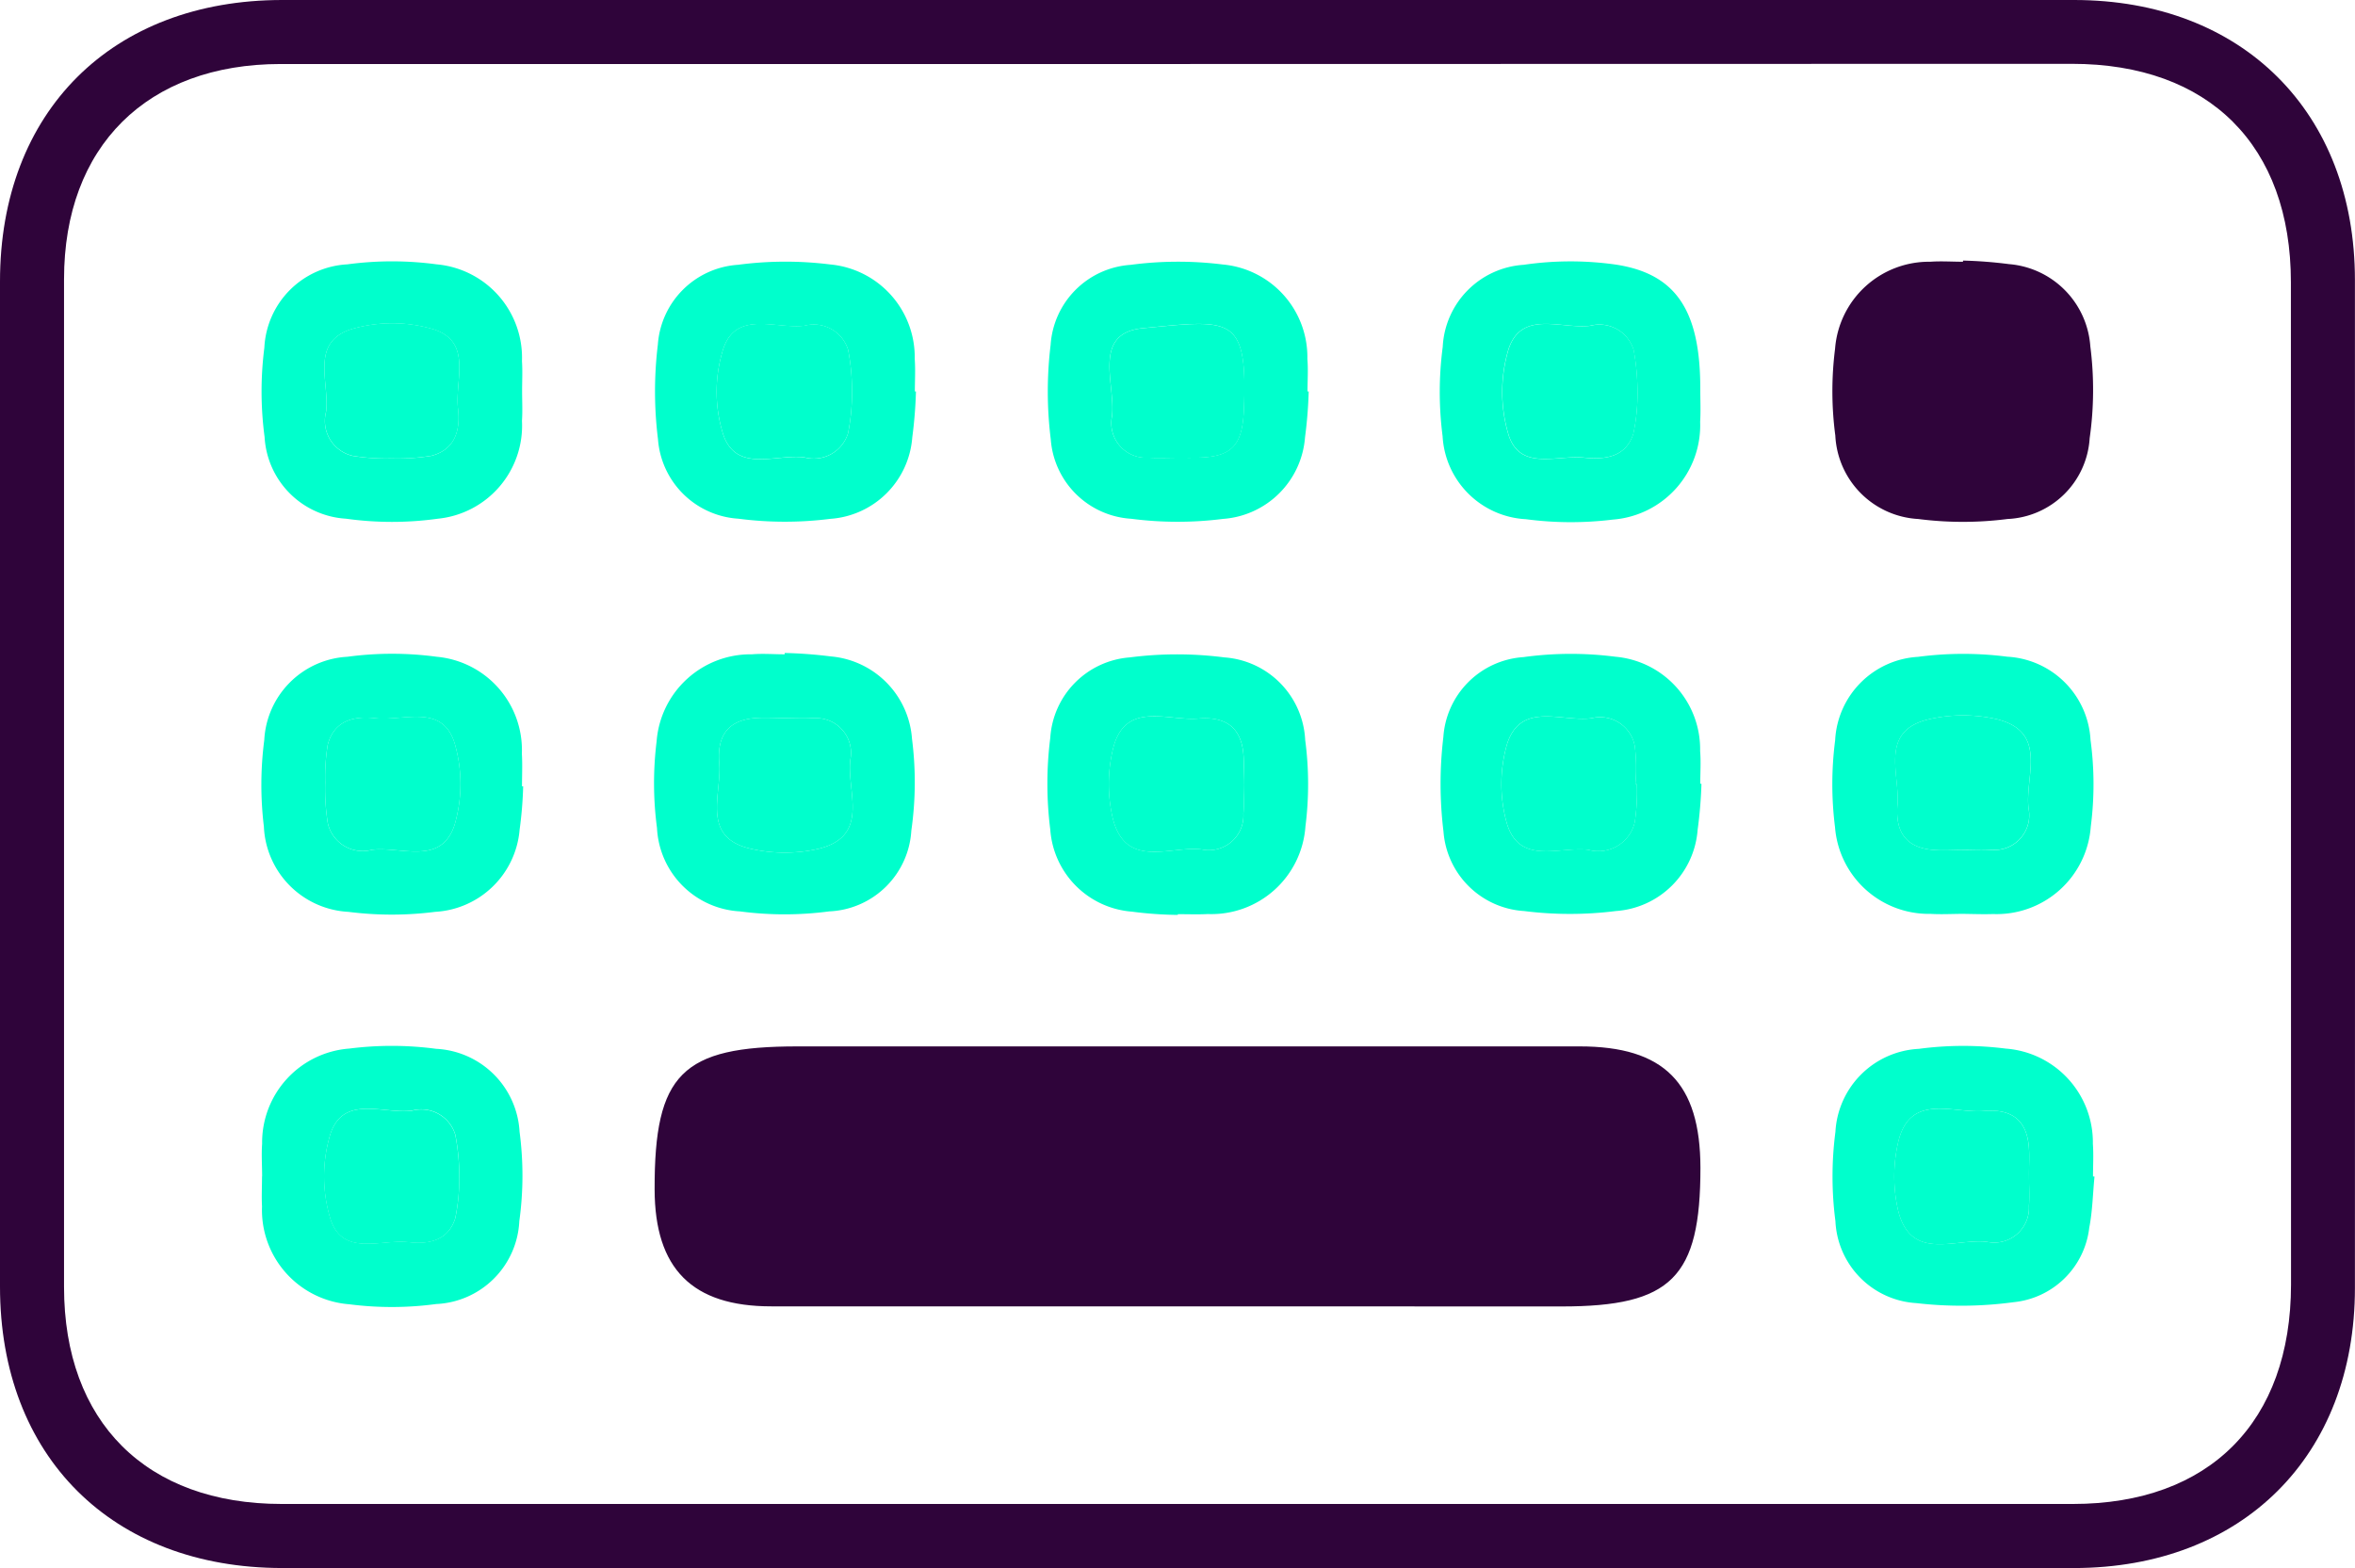 <svg xmlns="http://www.w3.org/2000/svg" width="92.287" height="61.464" viewBox="0 0 92.287 61.464">
  <g id="Groupe_18" data-name="Groupe 18" transform="translate(-54.742 -891.436)">
    <path id="Tracé_26" data-name="Tracé 26" d="M100.86,952.9H65.805c-6.673,0-11.063-4.38-11.063-11.027v-39.41c0-6.652,4.39-11.027,11.063-11.027h70.214c6.6,0,11.007,4.4,11.007,10.976q.008,19.756,0,39.513c0,6.58-4.411,10.97-11.007,10.976ZM101,893.945q-17.628,0-35.256,0c-5.239,0-8.493,3.229-8.493,8.436v39.5c0,5.295,3.223,8.508,8.529,8.508h70.193c5.352,0,8.544-3.213,8.549-8.6q0-19.648-.005-39.291c0-5.357-3.208-8.56-8.58-8.56Q118.47,893.937,101,893.945Z" transform="translate(0 0)" fill="#2f043a"/>
    <path id="Tracé_27" data-name="Tracé 27" d="M80.11,909.608q-7.9,0-15.808,0c-3.1,0-4.565-1.475-4.57-4.59-.01-4.524,1.069-5.6,5.593-5.6H95.98c3.311,0,4.73,1.429,4.735,4.76,0,4.3-1.136,5.434-5.439,5.434Zm.1-2.5H95.271c2.869,0,2.941-.072,2.935-2.925,0-1.938-.329-2.262-2.319-2.262H65.33c-3.069,0-3.1.031-3.095,3.09.01,1.717.391,2.1,2.159,2.1Z" transform="translate(20.663 33.035)" fill="#2f043a"/>
    <path id="Tracé_28" data-name="Tracé 28" d="M66.946,898.512c0,.391.021.787-.005,1.172a3.666,3.666,0,0,1-3.29,3.835,13.061,13.061,0,0,1-3.609,0,3.4,3.4,0,0,1-3.187-3.2,13.527,13.527,0,0,1-.01-3.5,3.441,3.441,0,0,1,3.254-3.27,13.071,13.071,0,0,1,3.5,0,3.675,3.675,0,0,1,3.342,3.794C66.967,897.731,66.946,898.121,66.946,898.512Zm-5.11,2.643a7.958,7.958,0,0,0,1.558-.1c.936-.247,1.136-1.018,1.038-1.856-.129-1.115.6-2.647-1.018-3.12a5.659,5.659,0,0,0-3.151.01c-1.645.519-.853,2.092-1,3.239a1.406,1.406,0,0,0,1.054,1.732A8.055,8.055,0,0,0,61.836,901.155Z" transform="translate(8.256 8.249)" fill="#0fc"/>
    <path id="Tracé_29" data-name="Tracé 29" d="M69.963,898.521a17.319,17.319,0,0,1-.144,1.8,3.461,3.461,0,0,1-3.213,3.193A14.148,14.148,0,0,1,63,903.508a3.371,3.371,0,0,1-3.146-3.116,15.2,15.2,0,0,1-.005-3.711,3.371,3.371,0,0,1,3.136-3.125,14.127,14.127,0,0,1,3.609-.015,3.651,3.651,0,0,1,3.321,3.7c.031.421.005.854.005,1.28Zm-2.509.041a8.284,8.284,0,0,0-.149-1.671,1.408,1.408,0,0,0-1.707-.946c-1.121.144-2.673-.627-3.187.91a5.573,5.573,0,0,0-.005,3.342c.519,1.542,2.067.766,3.187.91a1.407,1.407,0,0,0,1.707-.94A7.723,7.723,0,0,0,67.454,898.562Z" transform="translate(20.673 8.26)" fill="#0fc"/>
    <path id="Tracé_30" data-name="Tracé 30" d="M72.957,898.516a17.335,17.335,0,0,1-.144,1.8,3.47,3.47,0,0,1-3.213,3.2,14.109,14.109,0,0,1-3.6-.005,3.368,3.368,0,0,1-3.151-3.116,15.151,15.151,0,0,1-.005-3.706,3.367,3.367,0,0,1,3.131-3.131,14.127,14.127,0,0,1,3.609-.015,3.646,3.646,0,0,1,3.321,3.7c.036.427.005.854.005,1.28Zm-5.11,2.6h0c.211,0,.427.005.637,0,1.465-.01,1.871-.452,1.933-1.9.149-3.707-.5-3.511-3.958-3.177-2.02.2-1.059,2.21-1.213,3.455a1.357,1.357,0,0,0,1.424,1.62C67.06,901.137,67.456,901.117,67.847,901.117Z" transform="translate(33.07 8.26)" fill="#0fc"/>
    <path id="Tracé_31" data-name="Tracé 31" d="M75.925,898.437c0,.427.021.853-.005,1.28a3.709,3.709,0,0,1-3.429,3.835,13.438,13.438,0,0,1-3.4-.016,3.452,3.452,0,0,1-3.264-3.254,13.528,13.528,0,0,1,.005-3.5,3.393,3.393,0,0,1,3.172-3.218,12.623,12.623,0,0,1,3.6-.01C74.995,893.913,75.93,895.383,75.925,898.437Zm-2.462.175a9.1,9.1,0,0,0-.149-1.7,1.4,1.4,0,0,0-1.7-.961c-1.121.144-2.673-.632-3.2.9A5.824,5.824,0,0,0,68.4,900.2c.442,1.47,1.907.812,2.971.925.812.082,1.63-.011,1.928-.936A7.227,7.227,0,0,0,73.463,898.612Z" transform="translate(45.447 8.252)" fill="#0fc"/>
    <path id="Tracé_32" data-name="Tracé 32" d="M73.832,893.423a17.373,17.373,0,0,1,1.8.139,3.478,3.478,0,0,1,3.187,3.224,13.425,13.425,0,0,1-.026,3.6,3.376,3.376,0,0,1-3.218,3.167,13.728,13.728,0,0,1-3.5,0,3.444,3.444,0,0,1-3.249-3.27,13.191,13.191,0,0,1-.01-3.4,3.693,3.693,0,0,1,3.732-3.414c.427-.031.853,0,1.28,0Zm-.062,7.752a8.194,8.194,0,0,0,1.594-.1,1.409,1.409,0,0,0,1.044-1.737c-.144-1.146.643-2.72-1-3.234a5.572,5.572,0,0,0-3.151,0c-1.65.514-.864,2.087-1.008,3.234a1.412,1.412,0,0,0,1.044,1.737A7.419,7.419,0,0,0,73.77,901.176Z" transform="translate(57.838 8.227)" fill="#2f043a"/>
    <path id="Tracé_33" data-name="Tracé 33" d="M66.992,901.617a15.508,15.508,0,0,1-.139,1.7,3.52,3.52,0,0,1-3.311,3.224,13.414,13.414,0,0,1-3.4,0,3.5,3.5,0,0,1-3.311-3.342,13.626,13.626,0,0,1,.015-3.393,3.449,3.449,0,0,1,3.259-3.264,13.071,13.071,0,0,1,3.5,0,3.672,3.672,0,0,1,3.336,3.8c.026.427.005.854.005,1.28Zm-7.758-.144a8.568,8.568,0,0,0,.1,1.588,1.4,1.4,0,0,0,1.732,1.049c1.146-.144,2.725.643,3.244-1a5.691,5.691,0,0,0,.005-3.146c-.478-1.614-2.01-.884-3.126-1.013-.838-.1-1.609.1-1.856,1.039A7.87,7.87,0,0,0,59.234,901.473Z" transform="translate(8.252 20.638)" fill="#0fc"/>
    <path id="Tracé_34" data-name="Tracé 34" d="M64.846,896.415a17.445,17.445,0,0,1,1.8.134,3.492,3.492,0,0,1,3.187,3.228,13.391,13.391,0,0,1-.026,3.6,3.369,3.369,0,0,1-3.218,3.167,13.3,13.3,0,0,1-3.5,0,3.444,3.444,0,0,1-3.249-3.27,13.384,13.384,0,0,1-.015-3.393,3.694,3.694,0,0,1,3.737-3.414c.422-.036.853,0,1.28,0Zm-.021,2.55c-.4,0-.787-.031-1.177.005-.966.092-1.47.627-1.367,1.773.1,1.218-.74,2.91,1.26,3.352a5.919,5.919,0,0,0,2.653-.01c2.015-.514,1.069-2.247,1.224-3.49A1.363,1.363,0,0,0,66,898.97C65.607,898.94,65.216,898.965,64.826,898.965Z" transform="translate(20.648 20.617)" fill="#0fc"/>
    <path id="Tracé_35" data-name="Tracé 35" d="M67.837,906.643a15,15,0,0,1-1.8-.128A3.473,3.473,0,0,1,62.84,903.3a14.33,14.33,0,0,1,0-3.6,3.377,3.377,0,0,1,3.115-3.151,14.445,14.445,0,0,1,3.707,0,3.411,3.411,0,0,1,3.167,3.233,13.152,13.152,0,0,1,.01,3.393,3.694,3.694,0,0,1-3.825,3.434c-.391.021-.781.005-1.177.005Zm2.576-5.146c0-.391.031-.781-.005-1.172-.087-.967-.632-1.476-1.768-1.378-1.218.1-2.91-.735-3.357,1.254a5.9,5.9,0,0,0,.005,2.647c.509,2.025,2.247,1.075,3.491,1.229a1.356,1.356,0,0,0,1.63-1.409C70.438,902.283,70.412,901.888,70.412,901.5Z" transform="translate(33.06 20.656)" fill="#0fc"/>
    <path id="Tracé_36" data-name="Tracé 36" d="M75.953,901.511a17.309,17.309,0,0,1-.149,1.8A3.452,3.452,0,0,1,72.6,906.5a14.333,14.333,0,0,1-3.6,0,3.376,3.376,0,0,1-3.156-3.115,15.414,15.414,0,0,1-.005-3.707,3.368,3.368,0,0,1,3.136-3.131,13.639,13.639,0,0,1,3.6-.016,3.64,3.64,0,0,1,3.326,3.7c.036.421.005.853.005,1.28Zm-2.529.021-.062-.005a7.161,7.161,0,0,0-.021-1.485,1.38,1.38,0,0,0-1.7-1.1c-1.172.154-2.786-.684-3.316,1.044a5.653,5.653,0,0,0-.005,3.054c.488,1.686,2.056.92,3.2,1.059a1.464,1.464,0,0,0,1.82-1.09A8.309,8.309,0,0,0,73.424,901.532Z" transform="translate(45.465 20.647)" fill="#0fc"/>
    <path id="Tracé_37" data-name="Tracé 37" d="M73.838,906.618c-.427,0-.859.026-1.28,0a3.686,3.686,0,0,1-3.743-3.4,13.423,13.423,0,0,1,.005-3.4,3.453,3.453,0,0,1,3.249-3.275,13.53,13.53,0,0,1,3.5-.005,3.457,3.457,0,0,1,3.259,3.265,12.928,12.928,0,0,1,.01,3.393,3.7,3.7,0,0,1-3.83,3.429C74.619,906.638,74.228,906.623,73.838,906.618Zm-.026-2.5c.391,0,.787.025,1.172-.005A1.361,1.361,0,0,0,76.4,902.48c-.154-1.244.787-2.982-1.234-3.491a5.981,5.981,0,0,0-2.648-.005c-1.989.453-1.152,2.144-1.254,3.357-.1,1.141.406,1.681,1.378,1.768C73.025,904.145,73.421,904.115,73.812,904.115Z" transform="translate(57.837 20.64)" fill="#0fc"/>
    <path id="Tracé_38" data-name="Tracé 38" d="M56.752,904.528c0-.427-.031-.854,0-1.28a3.693,3.693,0,0,1,3.419-3.732,13.171,13.171,0,0,1,3.4.01,3.449,3.449,0,0,1,3.27,3.254,13.048,13.048,0,0,1-.01,3.5,3.415,3.415,0,0,1-3.259,3.25,12.979,12.979,0,0,1-3.4.01,3.706,3.706,0,0,1-3.424-3.835c-.021-.391,0-.781,0-1.172Zm7.727.057a8.653,8.653,0,0,0-.154-1.687,1.391,1.391,0,0,0-1.7-.951c-1.121.144-2.668-.632-3.192.9a5.719,5.719,0,0,0-.005,3.336c.478,1.511,1.99.792,3.079.92.787.092,1.547-.072,1.815-.941A7.581,7.581,0,0,0,64.478,904.584Z" transform="translate(8.262 33.022)" fill="#0fc"/>
    <path id="Tracé_39" data-name="Tracé 39" d="M78.978,904.533c-.067.668-.077,1.347-.206,2.005a3.314,3.314,0,0,1-2.966,2.92,15.258,15.258,0,0,1-3.809.036,3.377,3.377,0,0,1-3.172-3.213,13.528,13.528,0,0,1,0-3.5,3.449,3.449,0,0,1,3.27-3.254,13.171,13.171,0,0,1,3.4-.01,3.689,3.689,0,0,1,3.419,3.732c.031.427.005.854.005,1.28Zm-2.57-.02c0-.391.031-.787-.005-1.172-.087-.972-.627-1.48-1.763-1.378-1.218.1-2.915-.735-3.362,1.254a5.978,5.978,0,0,0,.005,2.648c.509,2.025,2.247,1.074,3.491,1.229a1.361,1.361,0,0,0,1.635-1.409C76.438,905.294,76.412,904.9,76.407,904.513Z" transform="translate(57.843 33.022)" fill="#0fc"/>
    <path id="Tracé_40" data-name="Tracé 40" d="M78.714,907.053H62.441c-1.82,0-2.211-.524-2.222-2.892-.005-4.218.026-4.261,3.185-4.261H94.85c2.047,0,2.386.446,2.386,3.119.005,3.934-.069,4.033-3.021,4.033Z" transform="translate(22.209 34.336)" fill="#2f043a"/>
    <path id="Tracé_41" data-name="Tracé 41" d="M59.852,899.2a8.055,8.055,0,0,1-1.517-.1,1.406,1.406,0,0,1-1.054-1.732c.144-1.146-.648-2.72,1-3.239a5.659,5.659,0,0,1,3.151-.01c1.614.473.889,2,1.018,3.12.1.838-.1,1.609-1.038,1.856A7.958,7.958,0,0,1,59.852,899.2Z" transform="translate(10.24 10.205)" fill="#0fc"/>
    <path id="Tracé_42" data-name="Tracé 42" d="M65.507,896.593a7.723,7.723,0,0,1-.154,1.6,1.407,1.407,0,0,1-1.707.94c-1.121-.144-2.668.632-3.187-.91a5.573,5.573,0,0,1,.005-3.342c.514-1.537,2.067-.766,3.187-.91a1.408,1.408,0,0,1,1.707.946A8.284,8.284,0,0,1,65.507,896.593Z" transform="translate(22.62 10.23)" fill="#0fc"/>
    <path id="Tracé_43" data-name="Tracé 43" d="M65.9,899.151c-.391,0-.787.021-1.177,0a1.357,1.357,0,0,1-1.424-1.62c.154-1.244-.807-3.259,1.213-3.455,3.455-.334,4.108-.529,3.958,3.177-.062,1.45-.468,1.892-1.933,1.9-.211.005-.427,0-.637,0Z" transform="translate(35.02 10.226)" fill="#0fc"/>
    <path id="Tracé_44" data-name="Tracé 44" d="M71.49,896.636a7.227,7.227,0,0,1-.159,1.573c-.3.925-1.116,1.018-1.928.936-1.064-.113-2.529.545-2.971-.925a5.824,5.824,0,0,1,.015-3.342c.524-1.532,2.077-.756,3.2-.9a1.4,1.4,0,0,1,1.7.961A9.1,9.1,0,0,1,71.49,896.636Z" transform="translate(47.42 10.228)" fill="#0fc"/>
    <path id="Tracé_45" data-name="Tracé 45" d="M72.256,900.179a8.792,8.792,0,0,1-1.754-.122A1.672,1.672,0,0,1,69.267,898c.17-1.358-.761-3.221,1.193-3.83a6.6,6.6,0,0,1,3.733,0c1.948.609,1.017,2.472,1.187,3.83a1.668,1.668,0,0,1-1.236,2.058A9.7,9.7,0,0,1,72.256,900.179Z" transform="translate(59.341 9.713)" fill="#2f043a"/>
    <path id="Tracé_46" data-name="Tracé 46" d="M57.221,899.476a7.844,7.844,0,0,1,.1-1.48c.247-.941,1.018-1.136,1.856-1.039,1.116.128,2.648-.6,3.126,1.013a5.691,5.691,0,0,1-.005,3.146c-.519,1.645-2.1.858-3.244,1a1.4,1.4,0,0,1-1.732-1.049A8.6,8.6,0,0,1,57.221,899.476Z" transform="translate(10.265 22.63)" fill="#0fc"/>
    <path id="Tracé_47" data-name="Tracé 47" d="M62.843,896.921c.391,0,.781-.025,1.172.005a1.363,1.363,0,0,1,1.419,1.625c-.154,1.244.792,2.977-1.224,3.49a5.919,5.919,0,0,1-2.653.01c-2-.442-1.157-2.133-1.26-3.352-.1-1.146.4-1.681,1.367-1.773C62.056,896.89,62.447,896.921,62.843,896.921Z" transform="translate(22.631 22.661)" fill="#0fc"/>
    <path id="Tracé_48" data-name="Tracé 48" d="M68.473,899.537c0,.391.026.787-.005,1.172a1.356,1.356,0,0,1-1.63,1.409c-1.244-.154-2.982.8-3.491-1.229a5.9,5.9,0,0,1-.005-2.647c.447-1.99,2.139-1.151,3.357-1.254,1.136-.1,1.681.411,1.768,1.378C68.5,898.756,68.473,899.146,68.473,899.537Z" transform="translate(34.999 22.615)" fill="#0fc"/>
    <path id="Tracé_49" data-name="Tracé 49" d="M71.495,899.556a8.309,8.309,0,0,1-.082,1.48,1.464,1.464,0,0,1-1.82,1.09c-1.141-.139-2.709.627-3.2-1.059a5.653,5.653,0,0,1,.005-3.054c.53-1.728,2.144-.89,3.316-1.044a1.38,1.38,0,0,1,1.7,1.1,7.161,7.161,0,0,1,.021,1.485Z" transform="translate(47.394 22.622)" fill="#0fc"/>
    <path id="Tracé_50" data-name="Tracé 50" d="M71.828,902.167c-.391,0-.787.031-1.172-.005-.972-.087-1.475-.627-1.378-1.768.1-1.213-.735-2.9,1.254-3.357a5.981,5.981,0,0,1,2.648.005c2.02.509,1.08,2.247,1.234,3.491A1.361,1.361,0,0,1,73,902.162C72.615,902.193,72.219,902.167,71.828,902.167Z" transform="translate(59.821 22.587)" fill="#0fc"/>
    <path id="Tracé_51" data-name="Tracé 51" d="M62.512,902.6a7.581,7.581,0,0,1-.159,1.583c-.267.869-1.028,1.034-1.815.941-1.09-.129-2.6.591-3.079-.92a5.719,5.719,0,0,1,.005-3.336c.524-1.537,2.072-.761,3.192-.9a1.391,1.391,0,0,1,1.7.951A8.653,8.653,0,0,1,62.512,902.6Z" transform="translate(10.228 35.007)" fill="#0fc"/>
    <path id="Tracé_52" data-name="Tracé 52" d="M74.463,902.53c0,.391.026.781-.005,1.172a1.361,1.361,0,0,1-1.635,1.409c-1.244-.154-2.982.8-3.491-1.229a5.978,5.978,0,0,1-.005-2.648c.447-1.989,2.144-1.151,3.362-1.254,1.136-.1,1.676.406,1.763,1.378C74.489,901.743,74.458,902.139,74.463,902.53Z" transform="translate(59.792 35.005)" fill="#0fc"/>
  </g>
</svg>
